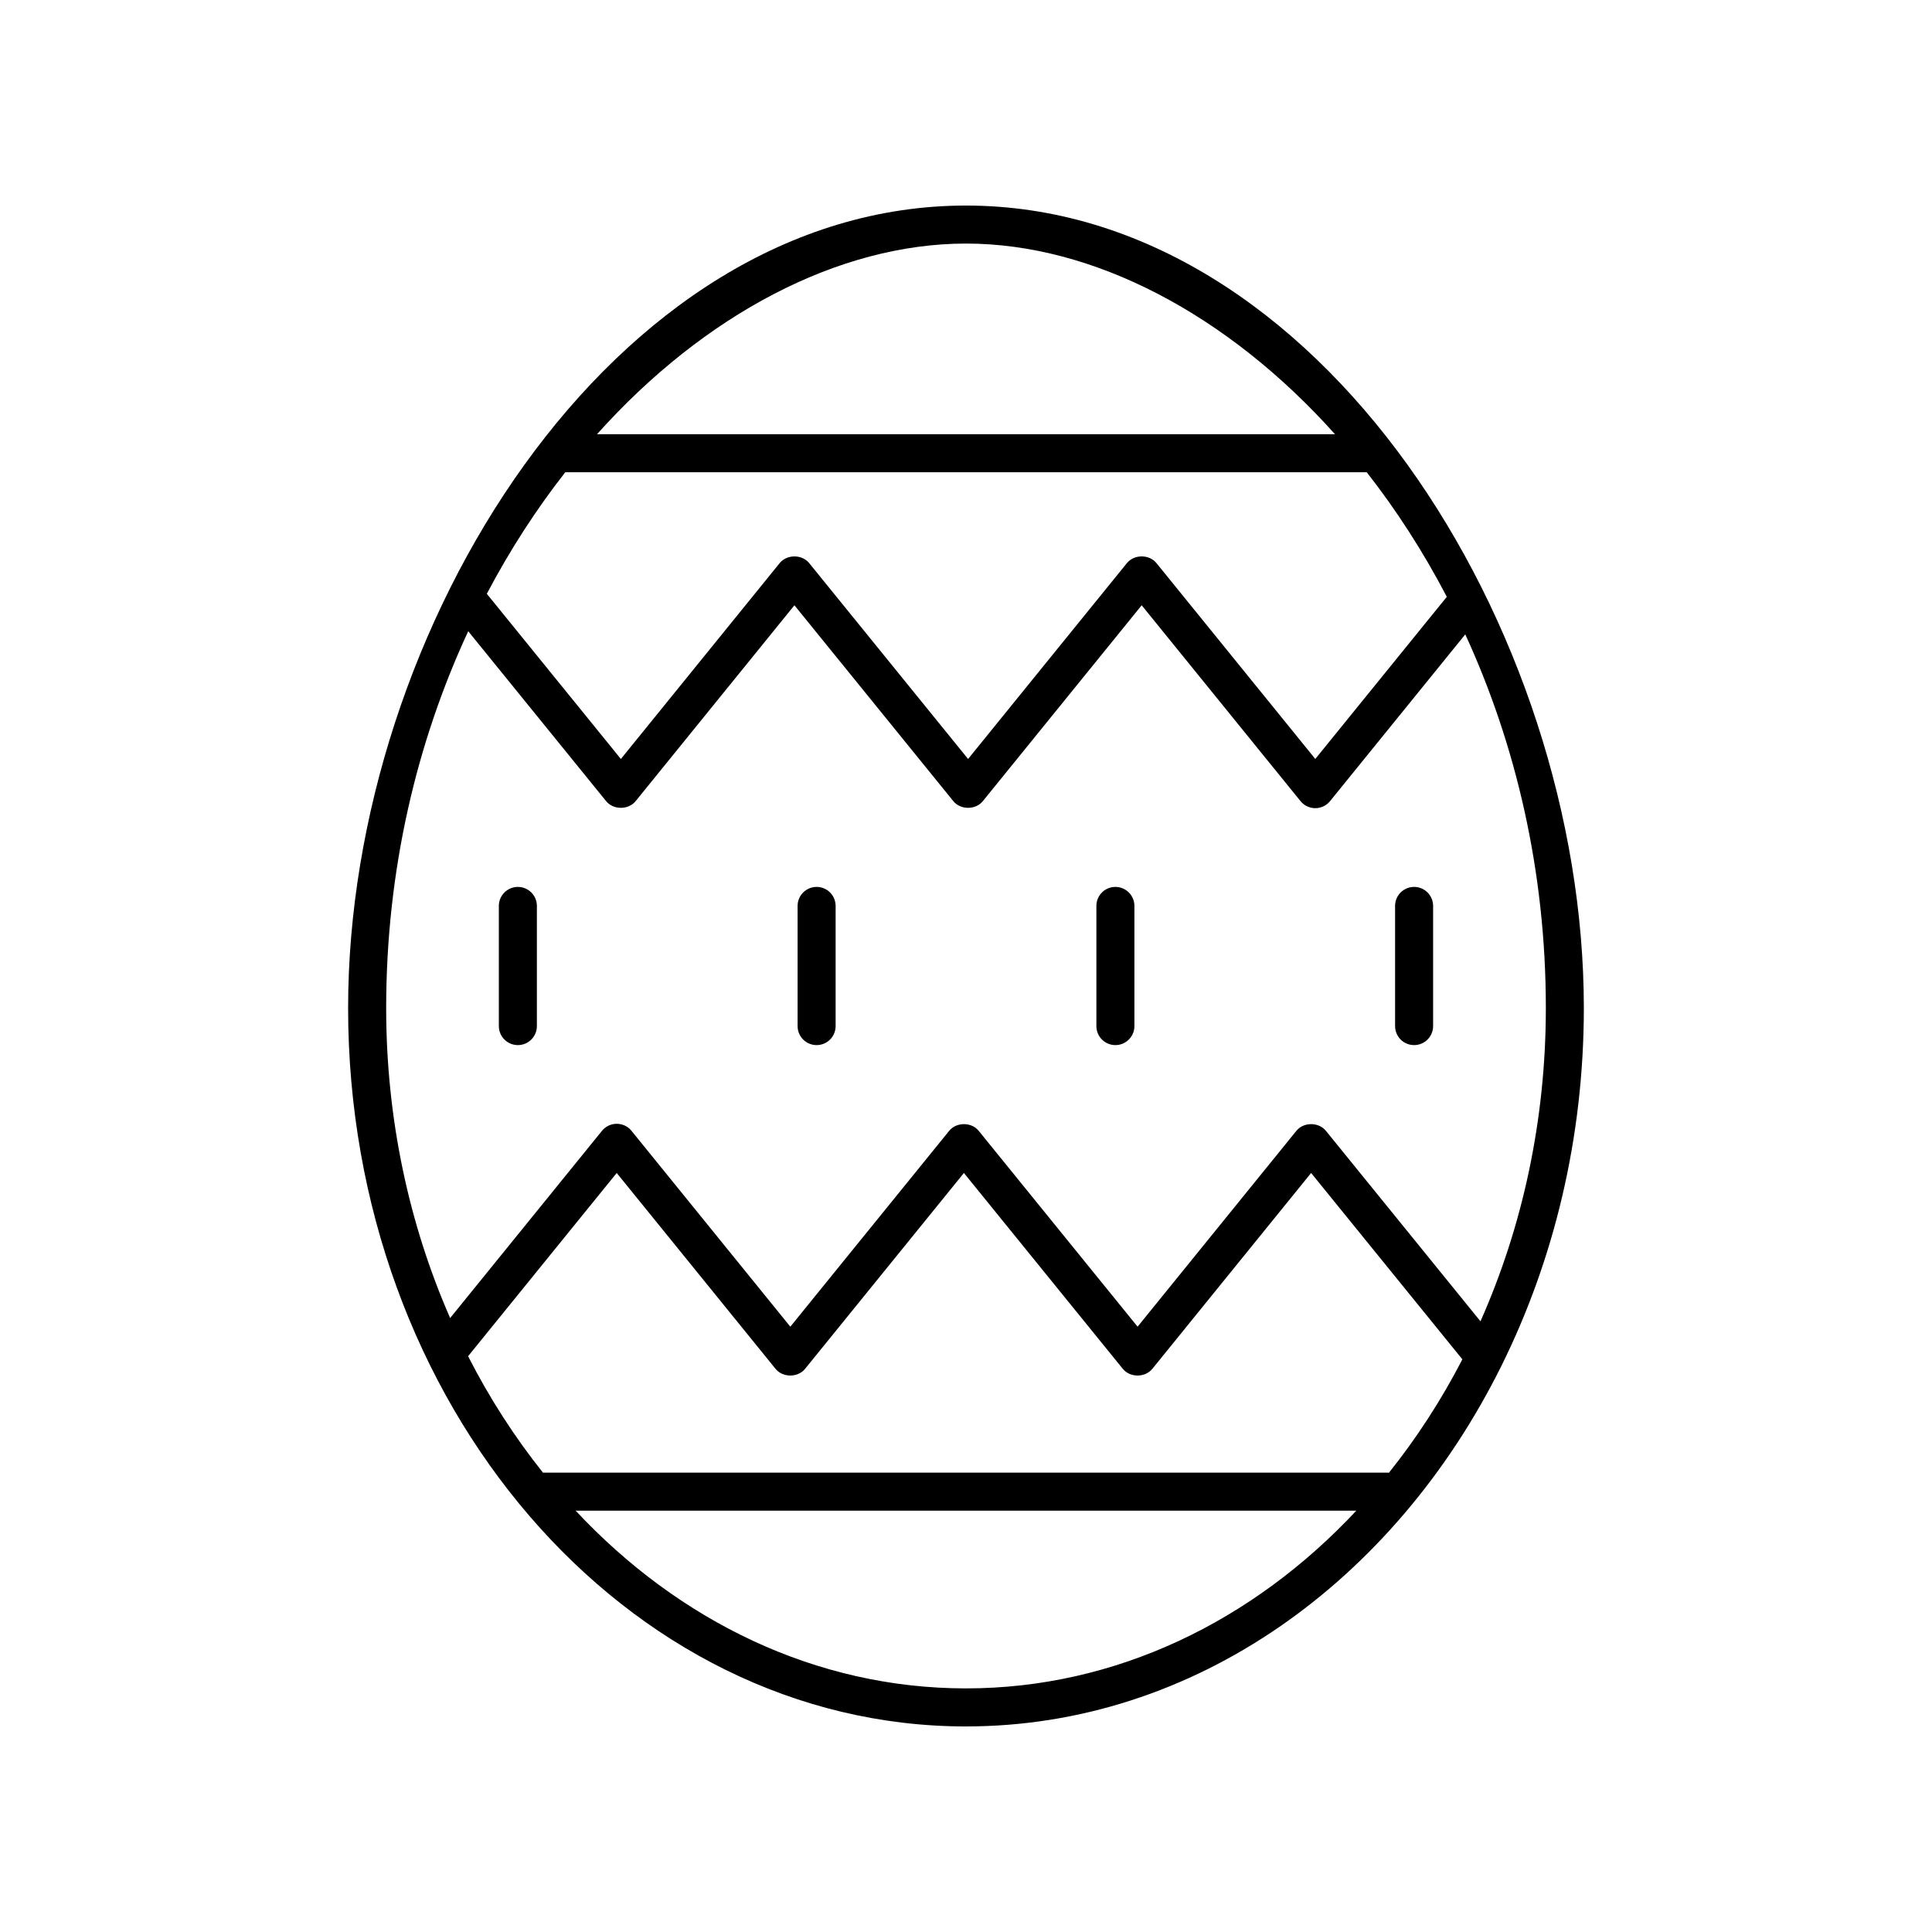 <?xml version="1.0" encoding="UTF-8"?>
<!-- The Best Svg Icon site in the world: iconSvg.co, Visit us! https://iconsvg.co -->
<svg fill="#000000" width="800px" height="800px" version="1.1" viewBox="144 144 512 512" xmlns="http://www.w3.org/2000/svg">
 <g>
  <path d="m400 601.52c60.555 0 113.5-38.445 141.82-95.414 0.078-0.133 0.137-0.27 0.203-0.41 13.781-27.879 21.711-60.148 21.711-94.551 0-100.39-70.023-212.67-163.74-212.67-93.719 0-163.74 112.28-163.74 212.67 0 104.97 73.449 190.38 163.74 190.38zm112.06-67.199c-0.094-0.004-0.172-0.055-0.266-0.055h-223.9c-7.508-9.406-14.176-19.738-19.844-30.855l39.383-48.559 42.094 51.906c1.91 2.363 5.914 2.363 7.824 0l42.094-51.906 42.109 51.906c1.91 2.363 5.914 2.363 7.824 0l42.082-51.906 40.082 49.387c-5.59 10.832-12.141 20.895-19.484 30.082zm-112.06 57.121c-39.809 0-76.125-17.859-103.45-47.098h206.89c-27.324 29.242-63.641 47.098-103.45 47.098zm136.34-97.281-40.961-50.48c-1.914-2.363-5.918-2.363-7.824 0l-42.082 51.906-42.109-51.906c-1.91-2.363-5.914-2.363-7.824 0l-42.094 51.906-42.094-51.906c-0.953-1.18-2.391-1.863-3.91-1.863s-2.957 0.684-3.91 1.863l-40.238 49.613c-10.812-24.656-16.953-52.57-16.953-82.148 0-36.871 8.227-70.762 21.746-99.863l36.539 45.027c1.914 2.363 5.918 2.363 7.824 0l42.082-51.906 42.109 51.906c1.91 2.363 5.914 2.363 7.824 0l42.094-51.906 42.094 51.906c0.953 1.18 2.391 1.863 3.91 1.863 1.52 0 2.957-0.684 3.91-1.863l35.84-44.191c13.297 28.91 21.352 62.512 21.352 99.027 0 29.926-6.281 58.148-17.324 83.016zm-242.53-225.02h212.38c7.84 10.008 14.988 21.055 21.227 33.023l-34.852 42.969-42.094-51.906c-1.91-2.363-5.914-2.363-7.824 0l-42.094 51.91-42.109-51.906c-1.91-2.363-5.914-2.363-7.824 0l-42.082 51.906-35.523-43.77c6.137-11.664 13.133-22.445 20.797-32.227zm106.19-60.594c33.75 0 69.355 18.777 97.785 50.52h-195.57c28.434-31.742 64.035-50.52 97.789-50.52z"/>
  <path d="m518.75 379.04c-2.785 0-5.039 2.254-5.039 5.039v31.844c0 2.785 2.254 5.039 5.039 5.039s5.039-2.254 5.039-5.039v-31.844c-0.004-2.785-2.254-5.039-5.039-5.039z"/>
  <path d="m439.59 379.04c-2.785 0-5.039 2.254-5.039 5.039v31.844c0 2.785 2.254 5.039 5.039 5.039 2.785 0 5.039-2.254 5.039-5.039v-31.844c0-2.785-2.254-5.039-5.039-5.039z"/>
  <path d="m360.41 379.04c-2.785 0-5.039 2.254-5.039 5.039v31.844c0 2.785 2.254 5.039 5.039 5.039s5.039-2.254 5.039-5.039v-31.844c0-2.785-2.254-5.039-5.039-5.039z"/>
  <path d="m281.24 379.04c-2.785 0-5.039 2.254-5.039 5.039v31.844c0 2.785 2.254 5.039 5.039 5.039 2.785 0 5.039-2.254 5.039-5.039v-31.844c0-2.785-2.254-5.039-5.039-5.039z"/>
 </g>
</svg>